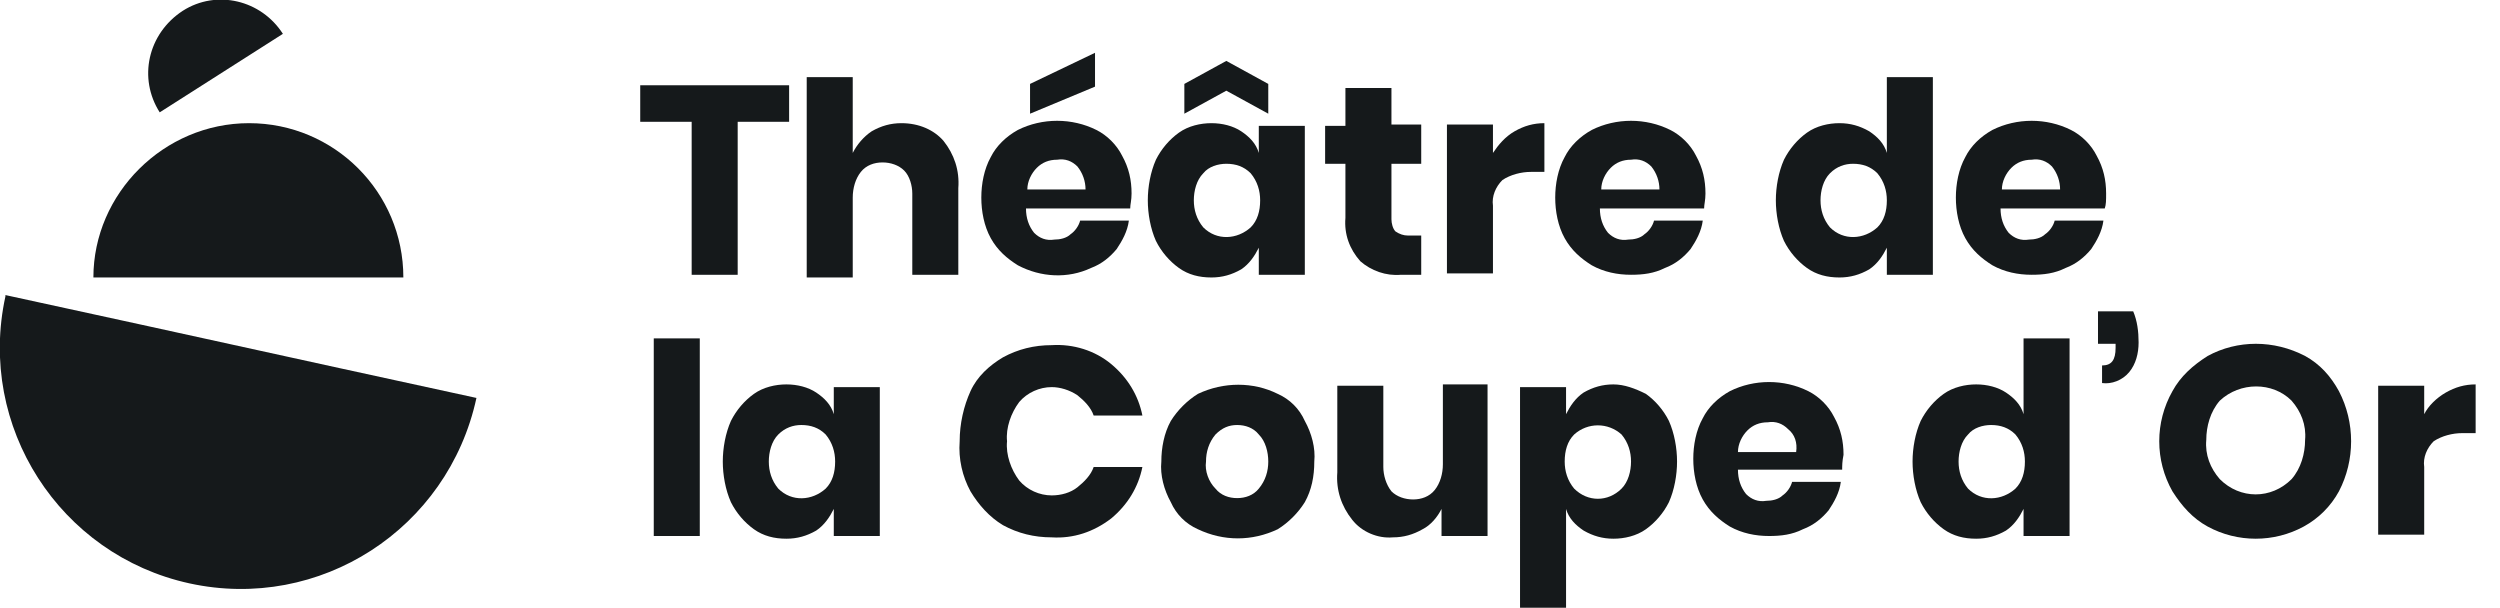 <?xml version="1.0" encoding="utf-8"?>
<!-- Generator: Adobe Illustrator 27.3.0, SVG Export Plug-In . SVG Version: 6.00 Build 0)  -->
<svg version="1.1" id="logo_TDCO" xmlns="http://www.w3.org/2000/svg" xmlns:xlink="http://www.w3.org/1999/xlink" x="0px" y="0px"
	 viewBox="0 0 184.7 44.9" style="enable-background:new 0 0 184.7 44.9;" xml:space="preserve">
<style type="text/css">
	.st0{clip-path:url(#SVGID_00000063628331094993085180000007013209008489670840_);}
	.st1{fill:#15191B;}
</style>
<g>
	<defs>
		<rect id="SVGID_1_" y="0" width="266.7" height="44.9"/>
	</defs>
	<clipPath id="SVGID_00000179623816069992805170000016704236707164767630_">
		<use xlink:href="#SVGID_1_"  style="overflow:visible;"/>
	</clipPath>
	<g id="Groupe_18320" style="clip-path:url(#SVGID_00000179623816069992805170000016704236707164767630_);">
		<path id="Tracé_129095" class="st1" d="M18.4,9.1c6.3,0,11.4,5.1,11.4,11.4H6.9C6.9,14.3,12.1,9.1,18.4,9.1"/>
		<path id="Tracé_129096" class="st1" d="M58.3,6.3V9h-3.8v11.3h-3.4V9h-3.8V6.3H58.3z"/>
		<path id="Tracé_129097" class="st1" d="M69.7,10.4c0.8,1,1.2,2.2,1.1,3.5v6.4h-3.4v-6c0-0.6-0.2-1.3-0.6-1.7
			c-0.4-0.4-1-0.6-1.6-0.6c-0.6,0-1.2,0.2-1.6,0.7c-0.4,0.5-0.6,1.2-0.6,1.9v5.9h-3.4V5.7h3.4v5.6c0.3-0.6,0.8-1.2,1.4-1.6
			c0.7-0.4,1.4-0.6,2.2-0.6C67.9,9.1,69,9.6,69.7,10.4"/>
		<path id="Tracé_129098" class="st1" d="M83.5,15.4h-7.7c0,0.7,0.2,1.3,0.6,1.8c0.4,0.4,0.9,0.6,1.5,0.5c0.4,0,0.9-0.1,1.2-0.4
			c0.3-0.2,0.6-0.6,0.7-1h3.6c-0.1,0.8-0.5,1.5-0.9,2.1c-0.5,0.6-1.1,1.1-1.9,1.4c-1.7,0.8-3.7,0.7-5.4-0.2c-0.8-0.5-1.5-1.1-2-2
			c-0.5-0.9-0.7-2-0.7-3c0-1,0.2-2.1,0.7-3c0.4-0.8,1.1-1.5,2-2c1.8-0.9,4-0.9,5.8,0c0.8,0.4,1.5,1.1,1.9,1.9
			c0.5,0.9,0.7,1.8,0.7,2.8C83.6,14.8,83.5,15.1,83.5,15.4 M79.6,12.3c-0.4-0.4-0.9-0.6-1.5-0.5c-0.6,0-1.1,0.2-1.5,0.6
			c-0.4,0.4-0.7,1-0.7,1.6h4.3C80.2,13.4,80,12.8,79.6,12.3 M80.9,6.4l-4.8,2V6.2l4.8-2.3V6.4z"/>
		<path id="Tracé_129099" class="st1" d="M91.7,9.7c0.6,0.4,1.1,0.9,1.3,1.6v-2h3.4v11h-3.4v-2c-0.3,0.6-0.7,1.2-1.3,1.6
			c-0.7,0.4-1.4,0.6-2.2,0.6c-0.9,0-1.7-0.2-2.4-0.7c-0.7-0.5-1.3-1.2-1.7-2c-0.4-0.9-0.6-2-0.6-3c0-1,0.2-2.1,0.6-3
			c0.4-0.8,1-1.5,1.7-2c0.7-0.5,1.6-0.7,2.4-0.7C90.3,9.1,91.1,9.3,91.7,9.7 M90.6,6.7l-3.1,1.7V6.2l3.1-1.7l3.1,1.7v2.2L90.6,6.7z
			 M88.9,12.8c-0.5,0.5-0.7,1.3-0.7,2c0,0.7,0.2,1.4,0.7,2c1,1,2.5,0.9,3.5,0c0.5-0.5,0.7-1.2,0.7-2c0-0.7-0.2-1.4-0.7-2
			c-0.5-0.5-1.1-0.7-1.8-0.7C90,12.1,89.3,12.3,88.9,12.8"/>
		<path id="Tracé_129100" class="st1" d="M105,17.4v2.9h-1.5c-1.1,0.1-2.2-0.3-3-1c-0.8-0.9-1.2-2-1.1-3.2v-4h-1.5V9.3h1.5V6.5h3.4
			v2.7h2.2v2.9h-2.2v4.1c0,0.3,0.1,0.7,0.3,0.9c0.3,0.2,0.6,0.3,0.9,0.3L105,17.4z"/>
		<path id="Tracé_129101" class="st1" d="M111.9,9.7c0.7-0.4,1.4-0.6,2.2-0.6v3.6h-1c-0.7,0-1.5,0.2-2.1,0.6
			c-0.5,0.5-0.8,1.2-0.7,1.9v5h-3.4v-11h3.4v2.1C110.7,10.7,111.2,10.1,111.9,9.7"/>
		<path id="Tracé_129102" class="st1" d="M125.9,15.4h-7.7c0,0.7,0.2,1.3,0.6,1.8c0.4,0.4,0.9,0.6,1.5,0.5c0.4,0,0.9-0.1,1.2-0.4
			c0.3-0.2,0.6-0.6,0.7-1h3.6c-0.1,0.8-0.5,1.5-0.9,2.1c-0.5,0.6-1.1,1.1-1.9,1.4c-0.8,0.4-1.6,0.5-2.5,0.5c-1,0-2-0.2-2.9-0.7
			c-0.8-0.5-1.5-1.1-2-2c-0.5-0.9-0.7-2-0.7-3c0-1,0.2-2.1,0.7-3c0.4-0.8,1.1-1.5,2-2c1.8-0.9,4-0.9,5.8,0c0.8,0.4,1.5,1.1,1.9,1.9
			c0.5,0.9,0.7,1.8,0.7,2.8C126,14.8,125.9,15.1,125.9,15.4 M122,12.3c-0.4-0.4-0.9-0.6-1.5-0.5c-0.6,0-1.1,0.2-1.5,0.6
			c-0.4,0.4-0.7,1-0.7,1.6h4.3C122.6,13.4,122.4,12.8,122,12.3"/>
		<path id="Tracé_129103" class="st1" d="M138.1,9.7c0.6,0.4,1.1,0.9,1.3,1.6V5.7h3.4v14.6h-3.4v-2c-0.3,0.6-0.7,1.2-1.3,1.6
			c-0.7,0.4-1.4,0.6-2.2,0.6c-0.9,0-1.7-0.2-2.4-0.7c-0.7-0.5-1.3-1.2-1.7-2c-0.4-0.9-0.6-2-0.6-3c0-1,0.2-2.1,0.6-3
			c0.4-0.8,1-1.5,1.7-2c0.7-0.5,1.6-0.7,2.4-0.7C136.7,9.1,137.4,9.3,138.1,9.7 M135.2,12.8c-0.5,0.5-0.7,1.3-0.7,2
			c0,0.7,0.2,1.4,0.7,2c1,1,2.5,0.9,3.5,0c0.5-0.5,0.7-1.2,0.7-2c0-0.7-0.2-1.4-0.7-2c-0.5-0.5-1.1-0.7-1.8-0.7
			C136.3,12.1,135.7,12.3,135.2,12.8"/>
		<path id="Tracé_129104" class="st1" d="M155.5,15.4h-7.7c0,0.7,0.2,1.3,0.6,1.8c0.4,0.4,0.9,0.6,1.5,0.5c0.4,0,0.9-0.1,1.2-0.4
			c0.3-0.2,0.6-0.6,0.7-1h3.6c-0.1,0.8-0.5,1.5-0.9,2.1c-0.5,0.6-1.1,1.1-1.9,1.4c-0.8,0.4-1.6,0.5-2.5,0.5c-1,0-2-0.2-2.9-0.7
			c-0.8-0.5-1.5-1.1-2-2c-0.5-0.9-0.7-2-0.7-3c0-1,0.2-2.1,0.7-3c0.4-0.8,1.1-1.5,2-2c1.8-0.9,4-0.9,5.8,0c0.8,0.4,1.5,1.1,1.9,1.9
			c0.5,0.9,0.7,1.8,0.7,2.8C155.6,14.8,155.6,15.1,155.5,15.4 M151.6,12.3c-0.4-0.4-0.9-0.6-1.5-0.5c-0.6,0-1.1,0.2-1.5,0.6
			c-0.4,0.4-0.7,1-0.7,1.6h4.3C152.2,13.4,152,12.8,151.6,12.3"/>
		<rect id="Rectangle_20550" x="48.3" y="25" class="st1" width="3.4" height="14.6"/>
		<path id="Tracé_129105" class="st1" d="M60.3,29c0.6,0.4,1.1,0.9,1.3,1.6v-2H65v11h-3.4v-2c-0.3,0.6-0.7,1.2-1.3,1.6
			c-0.7,0.4-1.4,0.6-2.2,0.6c-0.9,0-1.7-0.2-2.4-0.7c-0.7-0.5-1.3-1.2-1.7-2c-0.4-0.9-0.6-2-0.6-3c0-1,0.2-2.1,0.6-3
			c0.4-0.8,1-1.5,1.7-2c0.7-0.5,1.6-0.7,2.4-0.7C58.9,28.4,59.7,28.6,60.3,29 M57.5,32.1c-0.5,0.5-0.7,1.3-0.7,2
			c0,0.7,0.2,1.4,0.7,2c1,1,2.5,0.9,3.5,0c0.5-0.5,0.7-1.2,0.7-2c0-0.7-0.2-1.4-0.7-2c-0.5-0.5-1.1-0.7-1.8-0.7
			C58.6,31.4,58,31.6,57.5,32.1"/>
		<path id="Tracé_129106" class="st1" d="M82.1,26.9c1.2,1,2,2.3,2.3,3.8h-3.6c-0.2-0.6-0.7-1.1-1.2-1.5c-0.6-0.4-1.3-0.6-1.9-0.6
			c-0.9,0-1.8,0.4-2.4,1.1c-0.6,0.8-1,1.9-0.9,2.9c-0.1,1,0.3,2.1,0.9,2.9c0.6,0.7,1.5,1.1,2.4,1.1c0.7,0,1.4-0.2,1.9-0.6
			c0.5-0.4,1-0.9,1.2-1.5h3.6c-0.3,1.5-1.1,2.8-2.3,3.8c-1.3,1-2.8,1.5-4.4,1.4c-1.3,0-2.5-0.3-3.6-0.9c-1-0.6-1.8-1.5-2.4-2.5
			c-0.6-1.1-0.9-2.4-0.8-3.7c0-1.3,0.3-2.6,0.8-3.7c0.5-1.1,1.4-1.9,2.4-2.5c1.1-0.6,2.3-0.9,3.6-0.9C79.3,25.4,80.9,25.9,82.1,26.9
			"/>
		<path id="Tracé_129107" class="st1" d="M94.4,29.1c0.9,0.4,1.6,1.1,2,2c0.5,0.9,0.8,2,0.7,3c0,1.1-0.2,2.1-0.7,3
			c-0.5,0.8-1.2,1.5-2,2c-1.9,0.9-4,0.9-5.9,0c-0.9-0.4-1.6-1.1-2-2c-0.5-0.9-0.8-2-0.7-3c0-1,0.2-2.1,0.7-3c0.5-0.8,1.2-1.5,2-2
			C90.4,28.2,92.6,28.2,94.4,29.1 M89.8,32.1c-0.5,0.6-0.7,1.3-0.7,2c-0.1,0.7,0.2,1.5,0.7,2c0.4,0.5,1,0.7,1.6,0.7
			c0.6,0,1.2-0.2,1.6-0.7c0.5-0.6,0.7-1.3,0.7-2c0-0.7-0.2-1.5-0.7-2c-0.4-0.5-1-0.7-1.6-0.7C90.8,31.4,90.3,31.6,89.8,32.1"/>
		<path id="Tracé_129108" class="st1" d="M109.9,28.6v11h-3.4v-2c-0.3,0.6-0.8,1.2-1.4,1.5c-0.7,0.4-1.4,0.6-2.2,0.6
			c-1.1,0.1-2.3-0.4-3-1.3c-0.8-1-1.2-2.2-1.1-3.5v-6.4h3.4v6c0,0.6,0.2,1.3,0.6,1.8c0.4,0.4,1,0.6,1.6,0.6c0.6,0,1.2-0.2,1.6-0.7
			c0.4-0.5,0.6-1.2,0.6-1.9v-5.9H109.9z"/>
		<path id="Tracé_129109" class="st1" d="M121.6,29.1c0.7,0.5,1.3,1.2,1.7,2c0.4,0.9,0.6,2,0.6,3c0,1-0.2,2.1-0.6,3
			c-0.4,0.8-1,1.5-1.7,2c-0.7,0.5-1.6,0.7-2.4,0.7c-0.8,0-1.5-0.2-2.2-0.6c-0.6-0.4-1.1-0.9-1.3-1.6v7.3h-3.4V28.6h3.4v2
			c0.3-0.6,0.7-1.2,1.3-1.6c0.7-0.4,1.4-0.6,2.2-0.6C120,28.4,120.8,28.7,121.6,29.1 M116.3,32.1c-0.5,0.5-0.7,1.2-0.7,2
			c0,0.7,0.2,1.4,0.7,2c1,1,2.5,1,3.5,0c0.5-0.5,0.7-1.3,0.7-2c0-0.7-0.2-1.4-0.7-2C118.8,31.2,117.3,31.2,116.3,32.1"/>
		<path id="Tracé_129110" class="st1" d="M136.1,34.7h-7.7c0,0.7,0.2,1.3,0.6,1.8c0.4,0.4,0.9,0.6,1.5,0.5c0.4,0,0.9-0.1,1.2-0.4
			c0.3-0.2,0.6-0.6,0.7-1h3.6c-0.1,0.8-0.5,1.5-0.9,2.1c-0.5,0.6-1.1,1.1-1.9,1.4c-0.8,0.4-1.6,0.5-2.5,0.5c-1,0-2-0.2-2.9-0.7
			c-0.8-0.5-1.5-1.1-2-2c-0.5-0.9-0.7-2-0.7-3c0-1,0.2-2.1,0.7-3c0.4-0.8,1.1-1.5,2-2c1.8-0.9,4-0.9,5.8,0c0.8,0.4,1.5,1.1,1.9,1.9
			c0.5,0.9,0.7,1.8,0.7,2.8C136.1,34.1,136.1,34.4,136.1,34.7 M132.1,31.7c-0.4-0.4-0.9-0.6-1.5-0.5c-0.6,0-1.1,0.2-1.5,0.6
			c-0.4,0.4-0.7,1-0.7,1.6h4.3C132.8,32.7,132.6,32.1,132.1,31.7"/>
		<path id="Tracé_129111" class="st1" d="M148.2,29c0.6,0.4,1.1,0.9,1.3,1.6V25h3.4v14.6h-3.4v-2c-0.3,0.6-0.7,1.2-1.3,1.6
			c-0.7,0.4-1.4,0.6-2.2,0.6c-0.9,0-1.7-0.2-2.4-0.7c-0.7-0.5-1.3-1.2-1.7-2c-0.4-0.9-0.6-2-0.6-3c0-1,0.2-2.1,0.6-3
			c0.4-0.8,1-1.5,1.7-2c0.7-0.5,1.6-0.7,2.4-0.7C146.8,28.4,147.6,28.6,148.2,29 M145.4,32.1c-0.5,0.5-0.7,1.3-0.7,2
			c0,0.7,0.2,1.4,0.7,2c1,1,2.5,0.9,3.5,0c0.5-0.5,0.7-1.2,0.7-2c0-0.7-0.2-1.4-0.7-2c-0.5-0.5-1.1-0.7-1.8-0.7
			C146.5,31.4,145.8,31.6,145.4,32.1"/>
		<path id="Tracé_129112" class="st1" d="M158,25.3c0,0.8-0.2,1.6-0.7,2.2c-0.5,0.6-1.3,0.9-2,0.8V27c0.7,0,1-0.4,1-1.3v-0.3H155
			V23h2.6C157.9,23.7,158,24.5,158,25.3"/>
		<path id="Tracé_129113" class="st1" d="M170.3,26.3c1.1,0.6,1.9,1.5,2.5,2.6c1.2,2.3,1.2,5.1,0,7.4c-0.6,1.1-1.5,2-2.6,2.6
			c-2.2,1.2-4.9,1.2-7.1,0c-1.1-0.6-1.9-1.5-2.6-2.6c-1.3-2.3-1.3-5.1,0-7.4c0.6-1.1,1.5-1.9,2.6-2.6
			C165.3,25.1,168,25.1,170.3,26.3 M164,29.6c-0.7,0.8-1,1.9-1,2.9c-0.1,1.1,0.3,2.1,1,2.9c1.5,1.5,3.8,1.5,5.3,0
			c0.7-0.8,1-1.9,1-2.9c0.1-1.1-0.3-2.1-1-2.9C167.9,28.2,165.5,28.2,164,29.6"/>
		<path id="Tracé_129114" class="st1" d="M180.7,29c0.7-0.4,1.4-0.6,2.2-0.6v3.6h-1c-0.7,0-1.5,0.2-2.1,0.6
			c-0.5,0.5-0.8,1.2-0.7,1.9v5h-3.4v-11h3.4v2.1C179.4,30,180,29.4,180.7,29"/>
		<path id="Tracé_129144" class="st1" d="M25.1,27.2l10.1,2.2C33.1,39.1,23.6,45.2,14,43.1C4.4,41-1.7,31.5,0.4,21.9
			c0,0,0-0.1,0-0.1L10.5,24L25.1,27.2z"/>
		<path id="Tracé_129145" class="st1" d="M13.5,0.8C16-0.8,19.3,0,20.9,2.5c0,0,0,0,0,0l-9.1,5.8C10.2,5.8,10.9,2.5,13.5,0.8
			C13.5,0.8,13.5,0.8,13.5,0.8"/>
	</g>
</g>
</svg>
